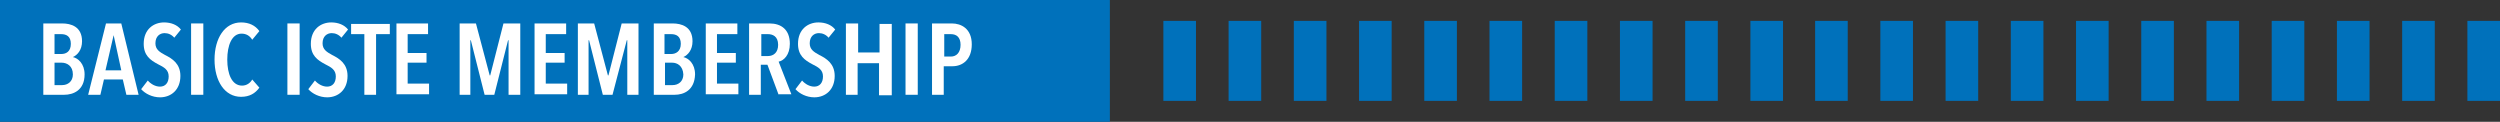 <?xml version="1.0" encoding="utf-8"?>
<!-- Generator: Adobe Illustrator 27.0.0, SVG Export Plug-In . SVG Version: 6.00 Build 0)  -->
<svg version="1.1" id="Layer_1" xmlns="http://www.w3.org/2000/svg" xmlns:xlink="http://www.w3.org/1999/xlink" x="0px" y="0px"
	 viewBox="0 0 490.6 23.9" style="enable-background:new 0 0 490.6 23.9;" xml:space="preserve">
<rect x="0" y="0" width="490.6" height="23.9" fill="#333333" stroke="none"/>
<style type="text/css">
	.st0{fill:#0071BB;}
	.st1{fill:#FFFFFF;}
</style>
<rect class="st0" width="217.8" height="23.9"/>
<g>
	<path class="st1" d="M12.6,18.6H8.5v-14h3.7c1.7,0,3.9,0.6,3.9,3.5c0,1.7-0.9,2.7-1.8,3.1v0c1,0.2,2.3,1.3,2.3,3.4
		C16.6,17.7,14.4,18.6,12.6,18.6L12.6,18.6z M12,6.7h-1.3v3.9H12c1,0,1.9-0.5,1.9-2S13,6.7,12,6.7z M12.1,12.3h-1.4v4.4h1.5
		c1.1,0,2.1-0.7,2.1-2.1C14.3,12.9,13.1,12.3,12.1,12.3z"/>
	<path class="st1" d="M24.8,18.6l-0.7-3h-3.7l-0.7,3h-2.4l3.5-14h3l3.4,14H24.8z M22.3,6.9L22.3,6.9l-1.6,6.9h3.1L22.3,6.9z"/>
	<path class="st1" d="M34.2,7.4c-0.5-0.6-1.2-0.9-1.9-0.9c-0.9,0-1.8,0.6-1.8,2c0,1.2,0.8,1.7,1.9,2.3c1.4,0.7,3,1.7,3,4.1
		c0,2.7-1.8,4.2-4,4.2c-1.5,0-2.9-0.7-3.7-1.6l1.3-1.7c0.6,0.7,1.5,1.2,2.4,1.2c1,0,1.7-0.7,1.7-2s-0.9-1.8-2.1-2.4
		c-1.5-0.8-2.8-1.7-2.8-4c0-2.9,2-4.2,4-4.2c1.4,0,2.6,0.5,3.3,1.4L34.2,7.4L34.2,7.4z"/>
	<path class="st1" d="M37.5,18.6v-14h2.4v14H37.5z"/>
	<path class="st1" d="M47.3,19c-3.2,0-5.2-3.1-5.2-7.3s2-7.3,5.2-7.3c1.6,0,2.8,0.6,3.6,1.7l-1.4,1.7c-0.5-0.8-1.2-1.2-2.1-1.2
		c-1.9,0-2.8,2.3-2.8,5.1s0.9,5.1,2.9,5.1c0.9,0,1.6-0.5,2-1.2l1.4,1.6C50.1,18.3,49,19,47.3,19L47.3,19z"/>
	<path class="st1" d="M56.4,18.6v-14h2.4v14H56.4z"/>
	<path class="st1" d="M67,7.4c-0.5-0.6-1.2-0.9-1.9-0.9c-0.9,0-1.8,0.6-1.8,2c0,1.2,0.8,1.7,1.9,2.3c1.4,0.7,3,1.7,3,4.1
		c0,2.7-1.8,4.2-4,4.2c-1.5,0-2.9-0.7-3.7-1.6l1.3-1.7c0.6,0.7,1.5,1.2,2.4,1.2c1,0,1.7-0.7,1.7-2s-0.9-1.8-2.1-2.4
		c-1.5-0.8-2.8-1.7-2.8-4c0-2.9,2-4.2,4-4.2c1.4,0,2.6,0.5,3.3,1.4L67,7.4L67,7.4z"/>
	<path class="st1" d="M73.8,6.7v11.9h-2.3V6.7h-2.6v-2h7.6v2C76.4,6.7,73.8,6.7,73.8,6.7z"/>
	<path class="st1" d="M77.8,18.6v-14H84v2.1h-4v3.7h3.7v1.9h-3.7v4.1h4.2v2.1H77.8z"/>
	<path class="st1" d="M99.8,18.6l0-10.7h-0.1L97,18.6h-1.9L92.4,7.9h-0.1l0,10.7h-2.1v-14h3.2l2.7,10.2h0.1l2.6-10.2h3.3v14H99.8
		L99.8,18.6z"/>
	<path class="st1" d="M104.9,18.6v-14h6.2v2.1h-4v3.7h3.7v1.9h-3.7v4.1h4.2v2.1H104.9z"/>
	<path class="st1" d="M123.1,18.6l0-10.7h-0.1l-2.8,10.7h-1.9l-2.7-10.7h-0.1l0,10.7h-2.1v-14h3.2l2.7,10.2h0.1l2.6-10.2h3.3v14
		H123.1L123.1,18.6z"/>
	<path class="st1" d="M132.4,18.6h-4.1v-14h3.7c1.7,0,3.9,0.6,3.9,3.5c0,1.7-0.9,2.7-1.8,3.1v0c1,0.2,2.3,1.3,2.3,3.4
		C136.3,17.7,134.2,18.6,132.4,18.6L132.4,18.6z M131.7,6.7h-1.3v3.9h1.3c0.9,0,1.9-0.5,1.9-2S132.7,6.7,131.7,6.7z M131.9,12.3
		h-1.4v4.4h1.5c1.1,0,2.1-0.7,2.1-2.1C134,12.9,132.9,12.3,131.9,12.3z"/>
	<path class="st1" d="M138.5,18.6v-14h6.2v2.1h-4v3.7h3.7v1.9h-3.7v4.1h4.2v2.1H138.5z"/>
	<path class="st1" d="M152.8,18.6l-2.2-5.9h-1.3v5.9H147v-14h4c2.3,0,4,1.2,4,4c0,2.2-1.2,3.3-2.2,3.5l2.5,6.4H152.8L152.8,18.6z
		 M150.7,6.7h-1.3V11h1.3c1.1,0,2-0.7,2-2.2C152.7,7.1,151.6,6.7,150.7,6.7z"/>
	<path class="st1" d="M162.6,7.4c-0.5-0.6-1.2-0.9-1.9-0.9c-0.9,0-1.8,0.6-1.8,2c0,1.2,0.8,1.7,1.9,2.3c1.4,0.7,3,1.7,3,4.1
		c0,2.7-1.8,4.2-4,4.2c-1.5,0-2.9-0.7-3.7-1.6l1.3-1.7c0.6,0.7,1.5,1.2,2.4,1.2c1,0,1.7-0.7,1.7-2s-0.9-1.8-2.1-2.4
		c-1.5-0.8-2.8-1.7-2.8-4c0-2.9,2-4.2,4-4.2c1.4,0,2.6,0.5,3.3,1.4L162.6,7.4L162.6,7.4z"/>
	<path class="st1" d="M172.5,18.6v-6.2h-4.2v6.2H166v-14h2.4v5.7h4.2V4.7h2.4v14H172.5z"/>
	<path class="st1" d="M177.7,18.6v-14h2.4v14H177.7z"/>
	<path class="st1" d="M186.9,13h-1.7v5.6h-2.3v-14h3.9c1.8,0,3.9,1,3.9,4.1C190.7,11.7,188.9,13,186.9,13L186.9,13z M186.6,6.7h-1.3
		v4.4h1.3c1.1,0,1.9-0.8,1.9-2.3S187.7,6.7,186.6,6.7z"/>
</g>
<path class="st0" d="M490.6,19.8h-6.4V4.1h6.4V19.8z M477.8,19.8h-6.4V4.1h6.4V19.8z M465,19.8h-6.4V4.1h6.4V19.8z M452.2,19.8h-6.4
	V4.1h6.4V19.8z M439.4,19.8H433V4.1h6.4V19.8z M426.6,19.8h-6.4V4.1h6.4V19.8z M413.8,19.8h-6.4V4.1h6.4V19.8z M401,19.8h-6.4V4.1
	h6.4V19.8z M388.2,19.8h-6.4V4.1h6.4V19.8z M375.4,19.8H369V4.1h6.4V19.8z M362.6,19.8h-6.4V4.1h6.4V19.8z M349.9,19.8h-6.4V4.1h6.4
	V19.8z M337.1,19.8h-6.4V4.1h6.4V19.8z M324.3,19.8h-6.4V4.1h6.4V19.8z M311.5,19.8h-6.4V4.1h6.4V19.8z M298.7,19.8h-6.4V4.1h6.4
	V19.8z M285.9,19.8h-6.4V4.1h6.4V19.8z M273.1,19.8h-6.4V4.1h6.4V19.8z M260.3,19.8h-6.4V4.1h6.4V19.8z M247.5,19.8h-6.4V4.1h6.4
	V19.8z M234.7,19.8h-6.4V4.1h6.4V19.8z"/>
</svg>
